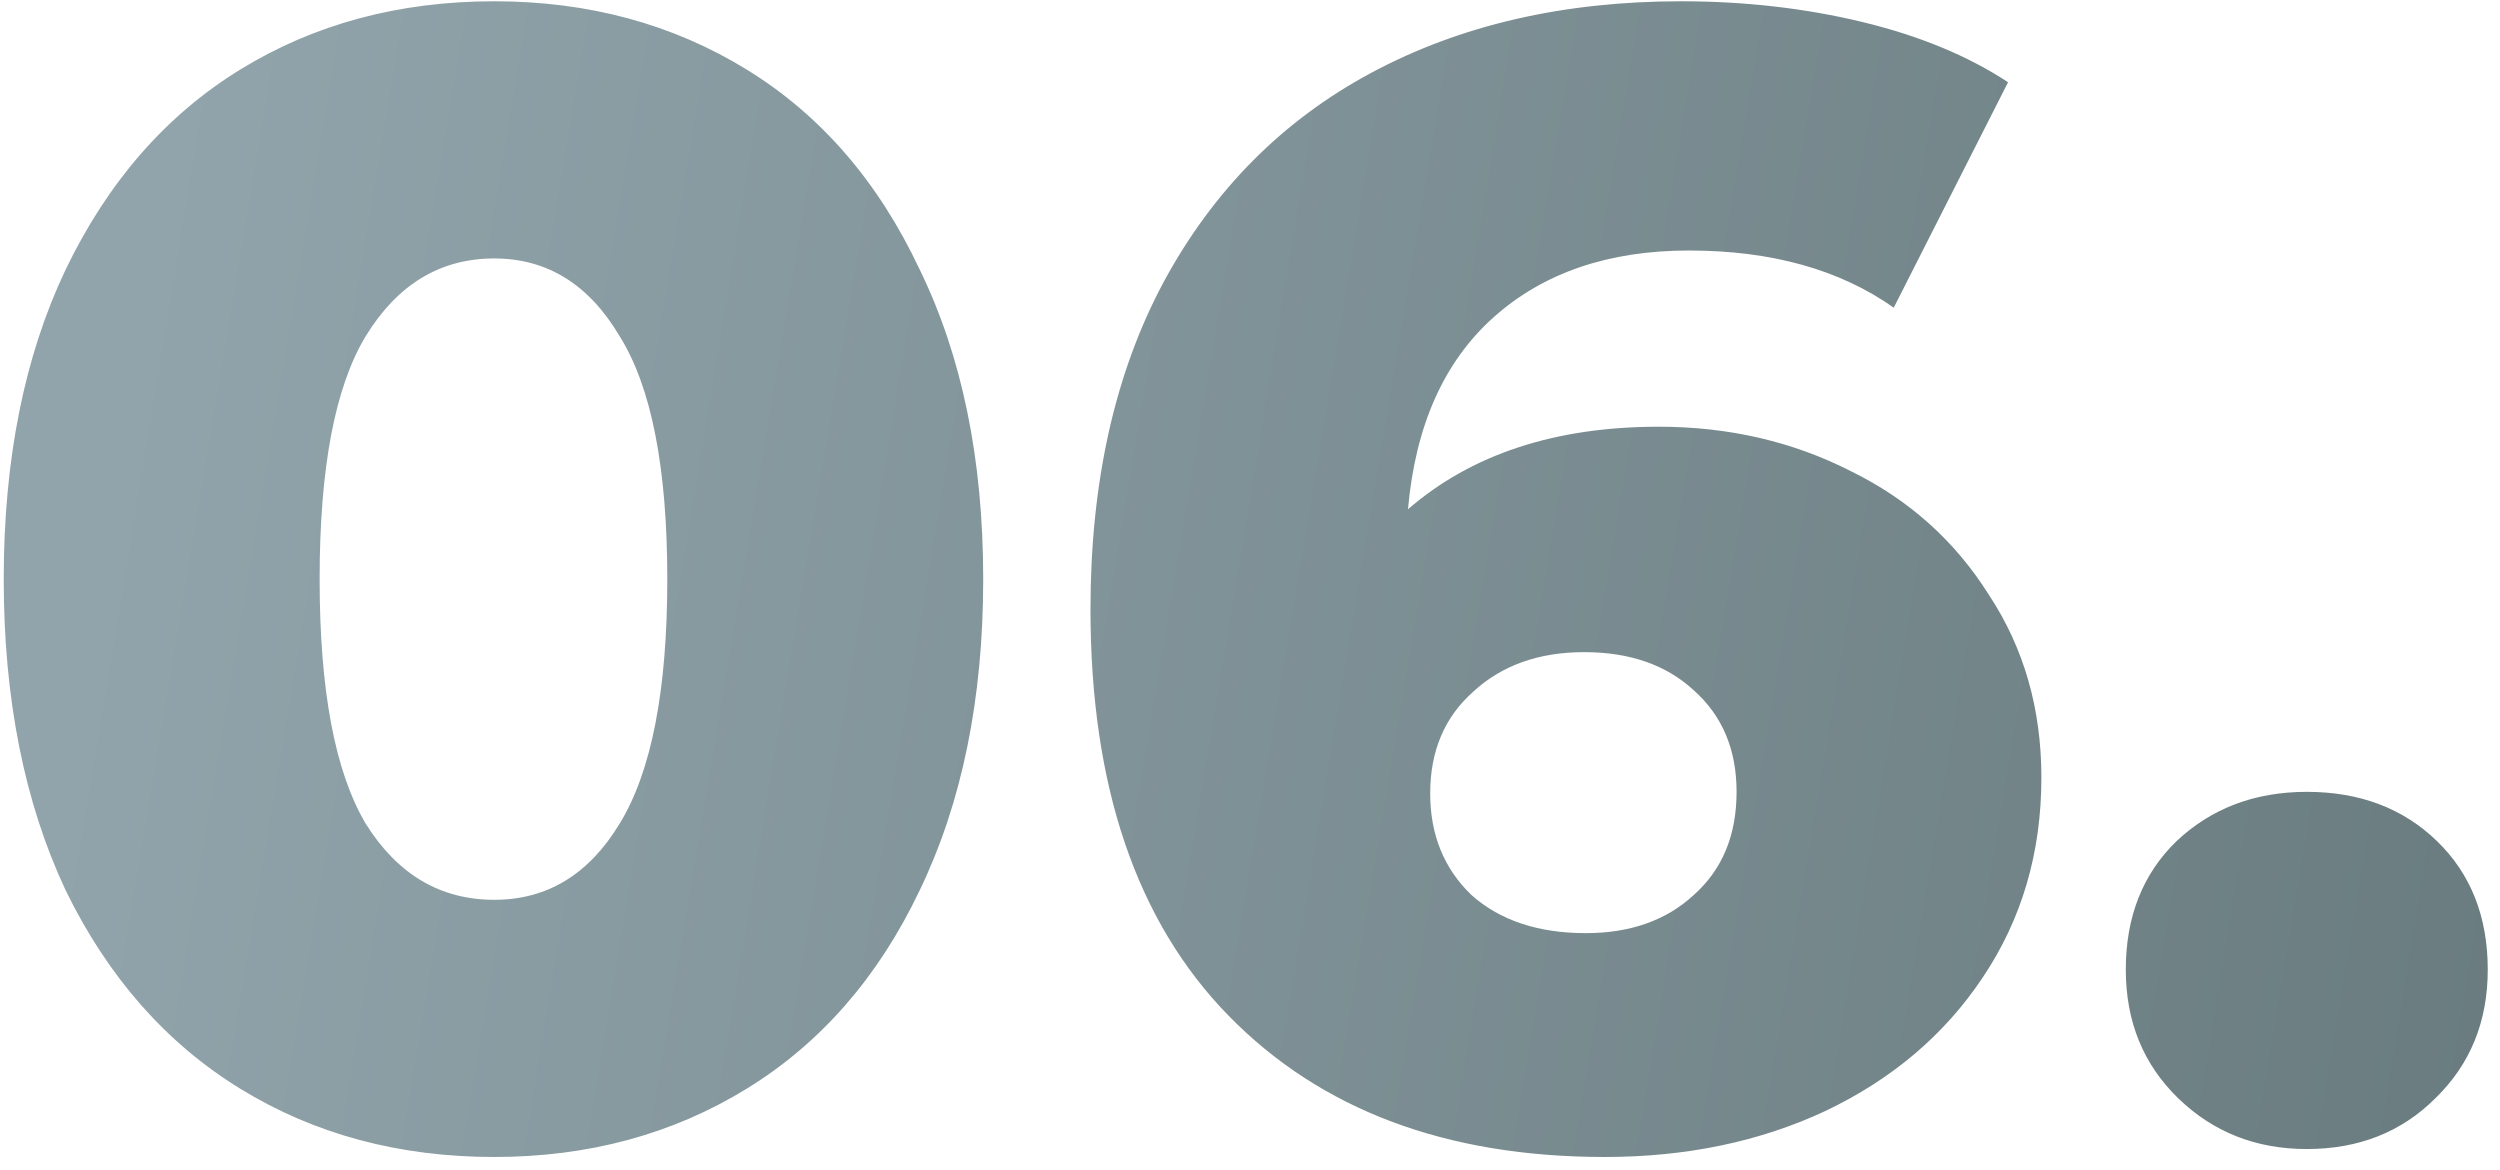 <?xml version="1.0" encoding="UTF-8"?> <svg xmlns="http://www.w3.org/2000/svg" width="141" height="66" viewBox="0 0 141 66" fill="none"> <path d="M27.876 65.254C22.504 65.254 17.729 63.97 13.55 61.404C9.372 58.837 6.089 55.106 3.702 50.212C1.374 45.257 0.21 39.408 0.21 32.663C0.21 25.918 1.374 20.098 3.702 15.204C6.089 10.249 9.372 6.489 13.55 3.922C17.729 1.355 22.504 0.072 27.876 0.072C33.188 0.072 37.934 1.355 42.112 3.922C46.29 6.489 49.543 10.249 51.871 15.204C54.259 20.098 55.453 25.918 55.453 32.663C55.453 39.408 54.259 45.257 51.871 50.212C49.543 55.106 46.29 58.837 42.112 61.404C37.934 63.97 33.188 65.254 27.876 65.254ZM27.876 50.749C30.86 50.749 33.218 49.316 34.949 46.451C36.74 43.526 37.635 38.93 37.635 32.663C37.635 26.395 36.74 21.829 34.949 18.964C33.218 16.039 30.86 14.577 27.876 14.577C24.832 14.577 22.414 16.039 20.624 18.964C18.893 21.829 18.027 26.395 18.027 32.663C18.027 38.93 18.893 43.526 20.624 46.451C22.414 49.316 24.832 50.749 27.876 50.749ZM93.556 24.067C97.496 24.067 101.107 24.903 104.39 26.574C107.673 28.186 110.269 30.514 112.179 33.558C114.149 36.543 115.134 39.975 115.134 43.855C115.134 48.093 114.03 51.853 111.821 55.136C109.672 58.359 106.718 60.866 102.957 62.657C99.257 64.388 95.108 65.254 90.512 65.254C81.558 65.254 74.485 62.597 69.292 57.285C64.099 51.972 61.503 44.332 61.503 34.364C61.503 27.201 62.876 21.053 65.621 15.92C68.427 10.727 72.336 6.787 77.35 4.101C82.364 1.415 88.184 0.072 94.81 0.072C98.391 0.072 101.793 0.46 105.017 1.236C108.24 2.012 110.986 3.146 113.254 4.638L106.807 17.352C103.763 15.204 99.913 14.129 95.257 14.129C90.721 14.129 87.05 15.383 84.244 17.89C81.439 20.396 79.827 24.008 79.41 28.723C82.991 25.619 87.707 24.067 93.556 24.067ZM89.438 52.629C91.944 52.629 93.974 51.913 95.526 50.48C97.138 49.048 97.943 47.108 97.943 44.66C97.943 42.273 97.138 40.363 95.526 38.93C93.974 37.498 91.915 36.781 89.348 36.781C86.781 36.781 84.692 37.528 83.081 39.02C81.469 40.452 80.663 42.362 80.663 44.75C80.663 47.078 81.439 48.988 82.991 50.48C84.603 51.913 86.751 52.629 89.438 52.629ZM130.102 64.806C127.237 64.806 124.82 63.851 122.85 61.941C120.88 60.031 119.895 57.613 119.895 54.688C119.895 51.704 120.85 49.286 122.761 47.436C124.73 45.586 127.178 44.66 130.102 44.66C133.087 44.66 135.534 45.586 137.444 47.436C139.354 49.286 140.309 51.704 140.309 54.688C140.309 57.613 139.324 60.031 137.355 61.941C135.445 63.851 133.027 64.806 130.102 64.806Z" fill="url(#paint0_linear)"></path> <defs> <linearGradient id="paint0_linear" x1="18.9" y1="-49.441" x2="188.44" y2="-21.293" gradientUnits="userSpaceOnUse"> <stop stop-color="#91A4AB"></stop> <stop offset="1" stop-color="#607274"></stop> </linearGradient> </defs> </svg> 